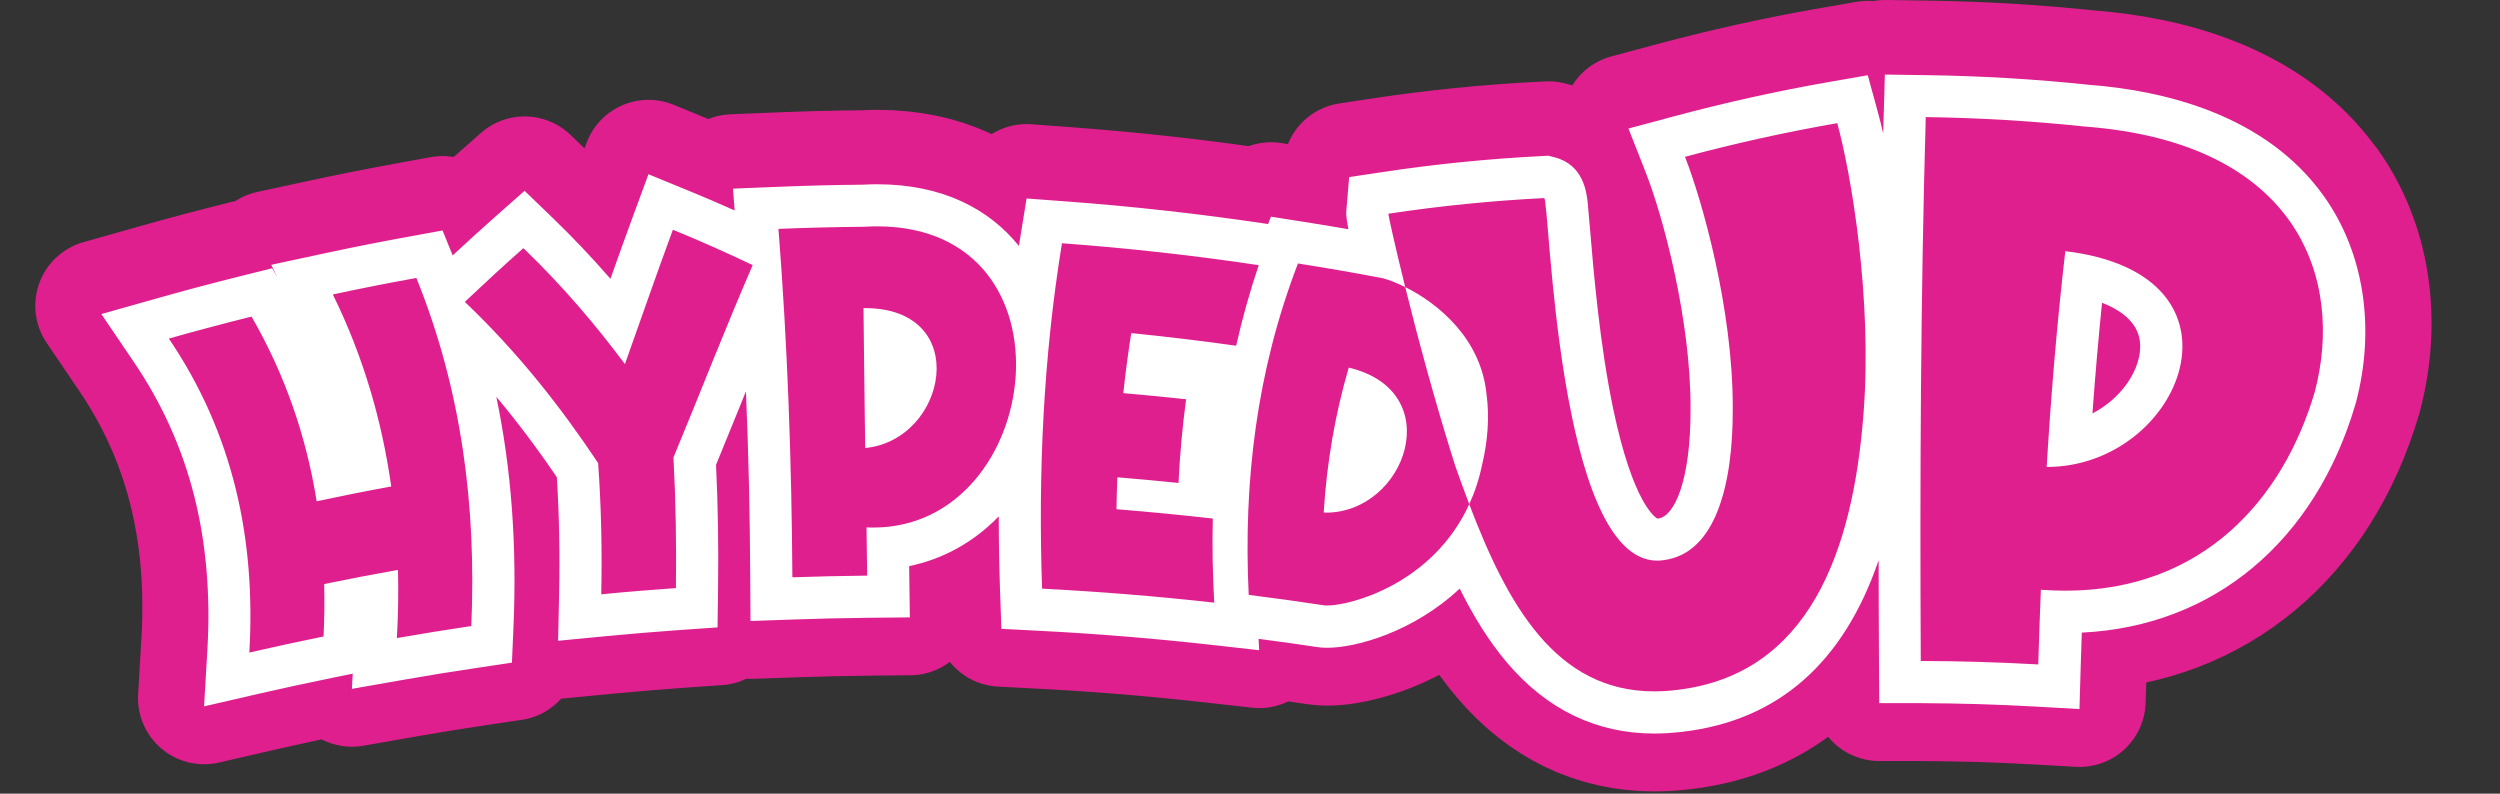 <svg width="189" height="60" viewBox="0 0 189 60" fill="none" xmlns="http://www.w3.org/2000/svg">
<rect x="0" y="0" width="189" height="60" fill="#333333" stroke="none"/>
<path d="M175.663 14.19C171.261 8.017 163.571 6.203 157.876 5.77C153.83 5.344 149.715 5.102 145.644 5.045L142.503 5L142.414 8.138C142.401 8.577 142.388 9.022 142.375 9.468C142.242 8.876 142.108 8.335 141.974 7.858L141.209 5.064L138.355 5.56C134.418 6.247 130.449 7.126 126.563 8.169L123.116 9.092L124.422 12.408C125.741 15.755 127.831 23.558 127.811 30.24C127.837 35.739 126.575 38.412 125.39 38.571H125.352L125.314 38.584C125.314 38.584 125.314 38.584 125.308 38.584C125.142 38.495 123.466 37.432 121.976 30.336C120.944 25.41 120.485 19.949 120.211 16.691C120.141 15.864 120.083 15.195 120.039 14.731C119.956 13.942 119.733 11.835 117.535 11.269L117.064 11.148L116.579 11.173C112.534 11.377 108.469 11.784 104.487 12.389L102.003 12.764L101.793 15.265C101.773 15.507 101.754 15.724 101.945 16.704C100.843 16.513 99.735 16.328 98.633 16.156L96.091 15.755L95.874 16.316L95.638 16.277C90.643 15.533 85.559 14.966 80.526 14.597L77.615 14.381L77.15 17.257C77.112 17.493 77.073 17.728 77.035 17.97C74.805 15.195 71.282 13.305 66.313 13.305C65.956 13.305 65.587 13.318 65.217 13.337C63.057 13.356 60.878 13.413 58.719 13.502L55.419 13.636L55.546 15.284C54.393 14.769 53.233 14.273 52.087 13.802L49.029 12.548L47.888 15.647C47.296 17.245 46.722 18.861 46.155 20.452C44.747 18.829 43.295 17.302 41.785 15.845L39.663 13.802L37.459 15.749C36.395 16.691 35.331 17.658 34.229 18.683L33.464 16.799L30.916 17.264C28.782 17.652 26.628 18.078 24.5 18.537L20.512 19.396L20.965 20.319L20.582 19.657L18.251 20.236C16.135 20.764 13.995 21.33 11.905 21.922L7.668 23.119L10.14 26.765C14.358 32.99 16.174 40.117 15.683 48.537L15.435 52.776L19.576 51.821C21.41 51.401 23.271 50.994 25.106 50.625L26.673 50.306L26.609 51.452L30.566 50.758C32.4 50.434 34.267 50.135 36.108 49.861L38.708 49.473L38.822 46.851C39.096 40.633 38.669 34.842 37.529 29.375C39.084 31.227 40.593 33.231 42.103 35.453C42.282 38.291 42.339 41.244 42.275 44.241L42.199 47.818L45.767 47.474C47.608 47.296 49.474 47.144 51.328 47.01L54.253 46.806L54.291 43.879C54.336 40.697 54.285 37.546 54.138 34.517C54.794 32.926 55.438 31.335 56.068 29.782C56.177 29.508 56.291 29.235 56.4 28.961C56.591 33.48 56.699 38.151 56.725 43.045L56.744 46.322L60.025 46.208C61.872 46.144 63.745 46.1 65.593 46.081L68.791 46.049L68.746 42.854C68.746 42.625 68.746 42.402 68.74 42.173C71.308 41.645 73.627 40.359 75.513 38.412C75.513 40.238 75.544 42.097 75.608 43.993L75.71 46.914L78.634 47.067C82.903 47.283 87.216 47.64 91.459 48.111L95.199 48.531L95.154 47.672C96.638 47.863 98.129 48.073 99.601 48.295C99.824 48.334 100.079 48.346 100.353 48.346C102.512 48.346 106.851 47.163 110.361 43.872C111.343 45.852 112.528 47.818 113.955 49.492C116.974 53.037 120.721 54.831 125.078 54.831C125.785 54.831 126.518 54.781 127.257 54.691C134.444 53.832 139.387 49.479 142.031 41.728C142.031 44.203 142.044 46.742 142.057 49.371L142.076 52.534H145.242C148.135 52.547 151.065 52.629 153.945 52.795L157.213 52.979L157.309 49.715C157.334 48.868 157.36 48.028 157.392 47.201C167.343 46.723 175.026 40.334 178.091 29.897L178.103 29.852L178.116 29.808C179.607 24.143 178.721 18.454 175.689 14.203L175.663 14.19Z" fill="#E01F8F"/>
<path d="M66.313 13.305C71.282 13.305 74.805 15.195 77.035 17.97C77.073 17.728 77.112 17.493 77.15 17.257L77.615 14.381L80.526 14.597C85.559 14.966 90.643 15.533 95.638 16.277L95.874 16.316L96.091 15.755L98.633 16.156C99.735 16.328 100.843 16.513 101.945 16.704C101.754 15.724 101.773 15.507 101.793 15.265L102.003 12.764L104.487 12.389C108.469 11.784 112.534 11.377 116.579 11.173L117.064 11.148L117.535 11.269C119.733 11.835 119.956 13.942 120.039 14.731C120.083 15.195 120.141 15.864 120.211 16.691C120.485 19.949 120.944 25.41 121.976 30.336C123.466 37.432 125.142 38.495 125.308 38.584C125.314 38.584 125.314 38.584 125.314 38.584L125.352 38.571H125.39C126.575 38.412 127.837 35.739 127.811 30.24C127.831 23.558 125.741 15.755 124.422 12.408L123.116 9.092L126.563 8.169C130.449 7.126 134.418 6.247 138.355 5.56L141.209 5.064L141.974 7.858C142.108 8.335 142.242 8.876 142.375 9.468C142.388 9.022 142.401 8.577 142.414 8.138L142.503 5L145.644 5.045C149.715 5.102 153.83 5.344 157.876 5.77C163.571 6.203 171.261 8.017 175.663 14.19L175.689 14.203C178.721 18.454 179.607 24.143 178.116 29.808L178.103 29.852L178.091 29.897C175.026 40.334 167.343 46.723 157.392 47.201C157.36 48.028 157.334 48.868 157.309 49.715L157.213 52.979L153.945 52.795C151.065 52.629 148.135 52.547 145.242 52.534H142.076L142.057 49.371C142.044 46.742 142.031 44.203 142.031 41.728C139.387 49.479 134.444 53.832 127.257 54.691C126.518 54.781 125.785 54.831 125.078 54.831C120.721 54.831 116.974 53.037 113.955 49.492C112.528 47.818 111.343 45.852 110.361 43.872C106.851 47.163 102.512 48.346 100.353 48.346C100.079 48.346 99.824 48.334 99.601 48.295C98.129 48.073 96.638 47.863 95.154 47.672L95.199 48.531L91.459 48.111C87.216 47.64 82.903 47.283 78.634 47.067L75.71 46.914L75.608 43.993C75.544 42.097 75.513 40.238 75.513 38.412C73.627 40.359 71.308 41.645 68.74 42.173C68.746 42.402 68.746 42.625 68.746 42.854L68.791 46.049L65.593 46.081C63.745 46.1 61.872 46.144 60.025 46.208L56.744 46.322L56.725 43.045C56.699 38.151 56.591 33.48 56.4 28.961C56.291 29.235 56.177 29.508 56.068 29.782C55.438 31.335 54.794 32.926 54.138 34.517C54.285 37.546 54.336 40.697 54.291 43.879L54.253 46.806L51.328 47.01C49.474 47.144 47.608 47.296 45.767 47.474L42.199 47.818L42.275 44.241C42.339 41.244 42.282 38.291 42.103 35.453C40.593 33.231 39.084 31.227 37.529 29.375C38.669 34.842 39.096 40.633 38.822 46.851L38.708 49.473L36.108 49.861C34.267 50.135 32.4 50.434 30.566 50.758L26.609 51.452L26.673 50.306L25.106 50.625C23.271 50.994 21.41 51.401 19.576 51.821L15.435 52.776L15.683 48.537C16.174 40.117 14.358 32.99 10.14 26.765L7.668 23.119L11.905 21.922C13.995 21.33 16.135 20.764 18.251 20.236L20.582 19.657L20.965 20.319L20.512 19.396L24.5 18.537C26.628 18.078 28.782 17.652 30.916 17.264L33.464 16.799L34.229 18.683C35.331 17.658 36.395 16.691 37.459 15.749L39.663 13.802L41.785 15.845C43.295 17.302 44.747 18.829 46.155 20.452C46.722 18.861 47.296 17.245 47.888 15.647L49.029 12.548L52.087 13.802C53.233 14.273 54.393 14.769 55.546 15.284L55.419 13.636L58.719 13.502C60.878 13.413 63.057 13.356 65.217 13.337C65.587 13.318 65.956 13.305 66.313 13.305ZM66.313 13.305V16.487" stroke="#E01F8F" stroke-width="10" stroke-linejoin="round"/>
<path d="M81.858 23.049C81.858 23.049 81.794 23.049 81.762 23.049C81.8 26.575 81.839 30.1 81.89 33.626C88.101 33.028 90.032 23.049 81.858 23.049Z" fill="#E01F8F" stroke="#E01F8F" stroke-width="10" stroke-linejoin="round"/>
<path d="M145.593 8.851C149.6 8.909 153.601 9.144 157.583 9.564C173.867 10.786 177.212 21.217 175.001 29.611C172.612 37.751 166.521 44.656 156.149 44.656C155.544 44.656 154.926 44.631 154.289 44.586C154.213 46.464 154.149 48.347 154.091 50.231C151.129 50.066 148.173 49.977 145.21 49.97C145.14 36.262 145.198 22.553 145.586 8.851M154.741 35.301C164.967 35.301 170.866 20.746 156.137 18.989C155.512 24.412 155.054 29.853 154.729 35.301C154.729 35.301 154.735 35.301 154.741 35.301ZM138.897 9.316C139.942 13.122 141.554 22.515 140.885 31.228C140.088 41.735 136.737 50.963 126.83 52.153C126.219 52.23 125.626 52.268 125.059 52.268C117.618 52.268 113.967 45.725 111.075 38.12C111.489 37.217 111.827 36.211 112.056 35.097C112.464 33.379 112.617 31.559 112.387 29.86C111.992 25.602 108.711 22.935 106.233 21.701C105.424 18.43 104.953 16.247 104.959 16.157C108.915 15.559 112.846 15.171 116.739 14.974C117.159 15.082 117.688 42.384 125.289 42.384C125.461 42.384 125.639 42.371 125.817 42.34C129.742 41.805 131.022 36.555 130.997 30.865C131.016 23.393 128.684 15.152 127.385 11.855C131.143 10.843 134.985 9.991 138.897 9.31M66.306 17.112C81.75 17.112 78.889 39.883 66.026 39.883C65.854 39.883 65.682 39.883 65.51 39.87C65.523 41.086 65.542 42.301 65.555 43.517C63.669 43.536 61.783 43.581 59.904 43.644C59.846 34.855 59.541 26.073 58.852 17.303C61.006 17.214 63.166 17.163 65.325 17.144C65.663 17.125 65.994 17.112 66.319 17.112M65.408 33.869C71.62 33.271 73.55 23.292 65.376 23.292C65.344 23.292 65.313 23.292 65.281 23.292C65.319 26.817 65.357 30.343 65.408 33.869ZM50.87 17.367C52.953 18.219 54.96 19.117 56.903 20.04C54.813 24.864 52.934 29.713 50.914 34.582C51.086 37.866 51.144 41.156 51.099 44.459C49.22 44.593 47.334 44.745 45.454 44.93C45.525 41.608 45.454 38.298 45.219 35.008C42.409 30.795 39.198 26.684 35.14 22.821C36.58 21.459 38.051 20.103 39.568 18.76C42.505 21.586 45.008 24.526 47.245 27.524C48.455 24.132 49.621 20.752 50.87 17.367ZM80.291 18.391C85.266 18.754 90.229 19.308 95.16 20.046C94.479 22.063 93.912 24.094 93.453 26.137C90.816 25.767 88.171 25.449 85.521 25.182C85.285 26.69 85.082 28.205 84.922 29.72C86.509 29.86 88.089 30.012 89.669 30.184C89.388 32.284 89.197 34.391 89.095 36.51C87.553 36.351 86.012 36.211 84.47 36.084C84.438 36.886 84.419 37.694 84.406 38.496C86.834 38.693 89.261 38.928 91.688 39.202C91.637 41.309 91.675 43.428 91.797 45.56C87.464 45.076 83.126 44.726 78.781 44.503C78.481 35.753 78.876 27.04 80.284 18.391M98.129 19.919C100.27 20.256 102.404 20.625 104.532 21.032C105.004 21.16 105.59 21.382 106.233 21.701C107.131 25.335 108.457 30.305 110.017 35.224C110.361 36.198 110.712 37.166 111.075 38.114C108.323 44.141 102.117 45.776 100.34 45.776C100.232 45.776 100.142 45.776 100.066 45.757C98.18 45.471 96.294 45.21 94.402 44.974C93.988 36.389 95.014 28.001 98.129 19.912M100.225 38.757C106.297 38.757 109.501 29.579 101.965 27.791C100.913 31.374 100.302 35.034 100.072 38.75C100.123 38.75 100.174 38.75 100.225 38.75M31.477 21.013C34.892 29.459 36.026 38.267 35.63 47.329C33.751 47.609 31.878 47.908 30.005 48.239C30.101 46.508 30.132 44.79 30.088 43.084C28.227 43.415 26.367 43.772 24.507 44.153C24.539 45.464 24.526 46.782 24.462 48.118C22.589 48.5 20.716 48.901 18.849 49.334C19.346 40.78 17.639 32.787 12.765 25.596C14.842 25.01 16.925 24.456 19.015 23.934C21.583 28.377 23.163 33.054 23.94 37.897C25.813 37.496 27.692 37.121 29.578 36.777C28.877 31.794 27.463 26.938 25.163 22.261C27.259 21.809 29.368 21.395 31.477 21.013ZM142.496 5.625L142.407 8.762C142.394 9.201 142.382 9.647 142.369 10.092C142.235 9.494 142.101 8.96 141.968 8.482L141.203 5.688L138.349 6.185C134.412 6.872 130.443 7.75 126.556 8.794L123.11 9.717L124.416 13.033C125.734 16.38 127.824 24.183 127.805 30.865C127.831 36.364 126.569 39.037 125.384 39.196H125.346L125.308 39.208C125.308 39.208 125.308 39.208 125.301 39.208C125.136 39.119 123.46 38.056 121.969 30.96C120.937 26.035 120.478 20.574 120.205 17.316C120.134 16.488 120.077 15.82 120.033 15.356C119.95 14.566 119.727 12.46 117.529 11.893L117.057 11.773L116.573 11.798C112.528 12.002 108.463 12.409 104.481 13.014L101.996 13.389L101.786 15.89C101.767 16.132 101.748 16.348 101.939 17.328C100.837 17.137 99.728 16.953 98.626 16.781L96.084 16.38L95.868 16.94L95.632 16.902C90.637 16.157 85.553 15.591 80.52 15.222L77.609 15.005L77.143 17.882C77.105 18.118 77.067 18.353 77.029 18.595C74.799 15.82 71.276 13.93 66.306 13.93C65.95 13.93 65.58 13.943 65.211 13.962C63.051 13.981 60.872 14.038 58.712 14.127L55.412 14.261L55.54 15.909C54.386 15.394 53.227 14.897 52.08 14.426L49.022 13.173L47.882 16.272C47.289 17.869 46.716 19.486 46.149 21.077C44.741 19.454 43.288 17.927 41.778 16.469L39.657 14.426L37.453 16.374C36.389 17.316 35.325 18.283 34.222 19.308L33.458 17.424L30.91 17.889C28.775 18.277 26.622 18.703 24.494 19.161L20.506 20.02L20.958 20.943L20.576 20.281L18.244 20.861C16.129 21.389 13.988 21.955 11.899 22.547L7.662 23.744L10.134 27.39C14.352 33.614 16.167 40.742 15.677 49.162L15.428 53.401L19.569 52.446C21.404 52.026 23.265 51.619 25.099 51.249L26.667 50.931L26.603 52.077L30.559 51.383C32.394 51.059 34.261 50.759 36.102 50.486L38.701 50.097L38.816 47.475C39.09 41.258 38.663 35.466 37.523 30C39.077 31.852 40.587 33.856 42.097 36.077C42.275 38.916 42.333 41.869 42.269 44.866L42.193 48.443L45.76 48.099C47.602 47.921 49.468 47.768 51.322 47.635L54.246 47.431L54.285 44.503C54.329 41.321 54.278 38.177 54.132 35.142C54.788 33.551 55.431 31.96 56.062 30.407C56.17 30.133 56.285 29.86 56.393 29.586C56.584 34.104 56.693 38.776 56.718 43.67L56.737 46.947L60.018 46.833C61.866 46.769 63.739 46.724 65.587 46.705L68.785 46.674L68.74 43.479C68.74 43.25 68.74 43.027 68.734 42.798C71.301 42.27 73.62 40.984 75.506 39.037C75.506 40.863 75.538 42.721 75.602 44.618L75.704 47.539L78.628 47.692C82.896 47.908 87.21 48.265 91.453 48.736L95.192 49.156L95.148 48.297C96.632 48.487 98.123 48.697 99.595 48.92C99.818 48.958 100.072 48.971 100.346 48.971C102.506 48.971 106.845 47.787 110.355 44.497C111.336 46.476 112.521 48.443 113.948 50.117C116.968 53.661 120.714 55.456 125.072 55.456C125.779 55.456 126.512 55.405 127.251 55.316C134.437 54.457 139.381 50.104 142.025 42.352C142.025 44.828 142.038 47.367 142.05 49.996L142.07 53.159H145.236C148.128 53.171 151.059 53.254 153.939 53.42L157.207 53.604L157.302 50.339C157.328 49.493 157.353 48.653 157.385 47.825C167.337 47.348 175.02 40.959 178.084 30.521L178.097 30.477L178.11 30.432C179.601 24.768 178.715 19.079 175.683 14.827C171.28 8.654 163.591 6.84 157.895 6.408C153.849 5.981 149.734 5.739 145.663 5.682L142.522 5.637L142.496 5.625ZM158.188 31.26C158.398 28.377 158.64 25.602 158.914 22.891C160.488 23.502 161.909 24.558 161.794 26.385C161.686 28.205 160.271 30.171 158.182 31.26H158.188Z" fill="white"/>
</svg>

